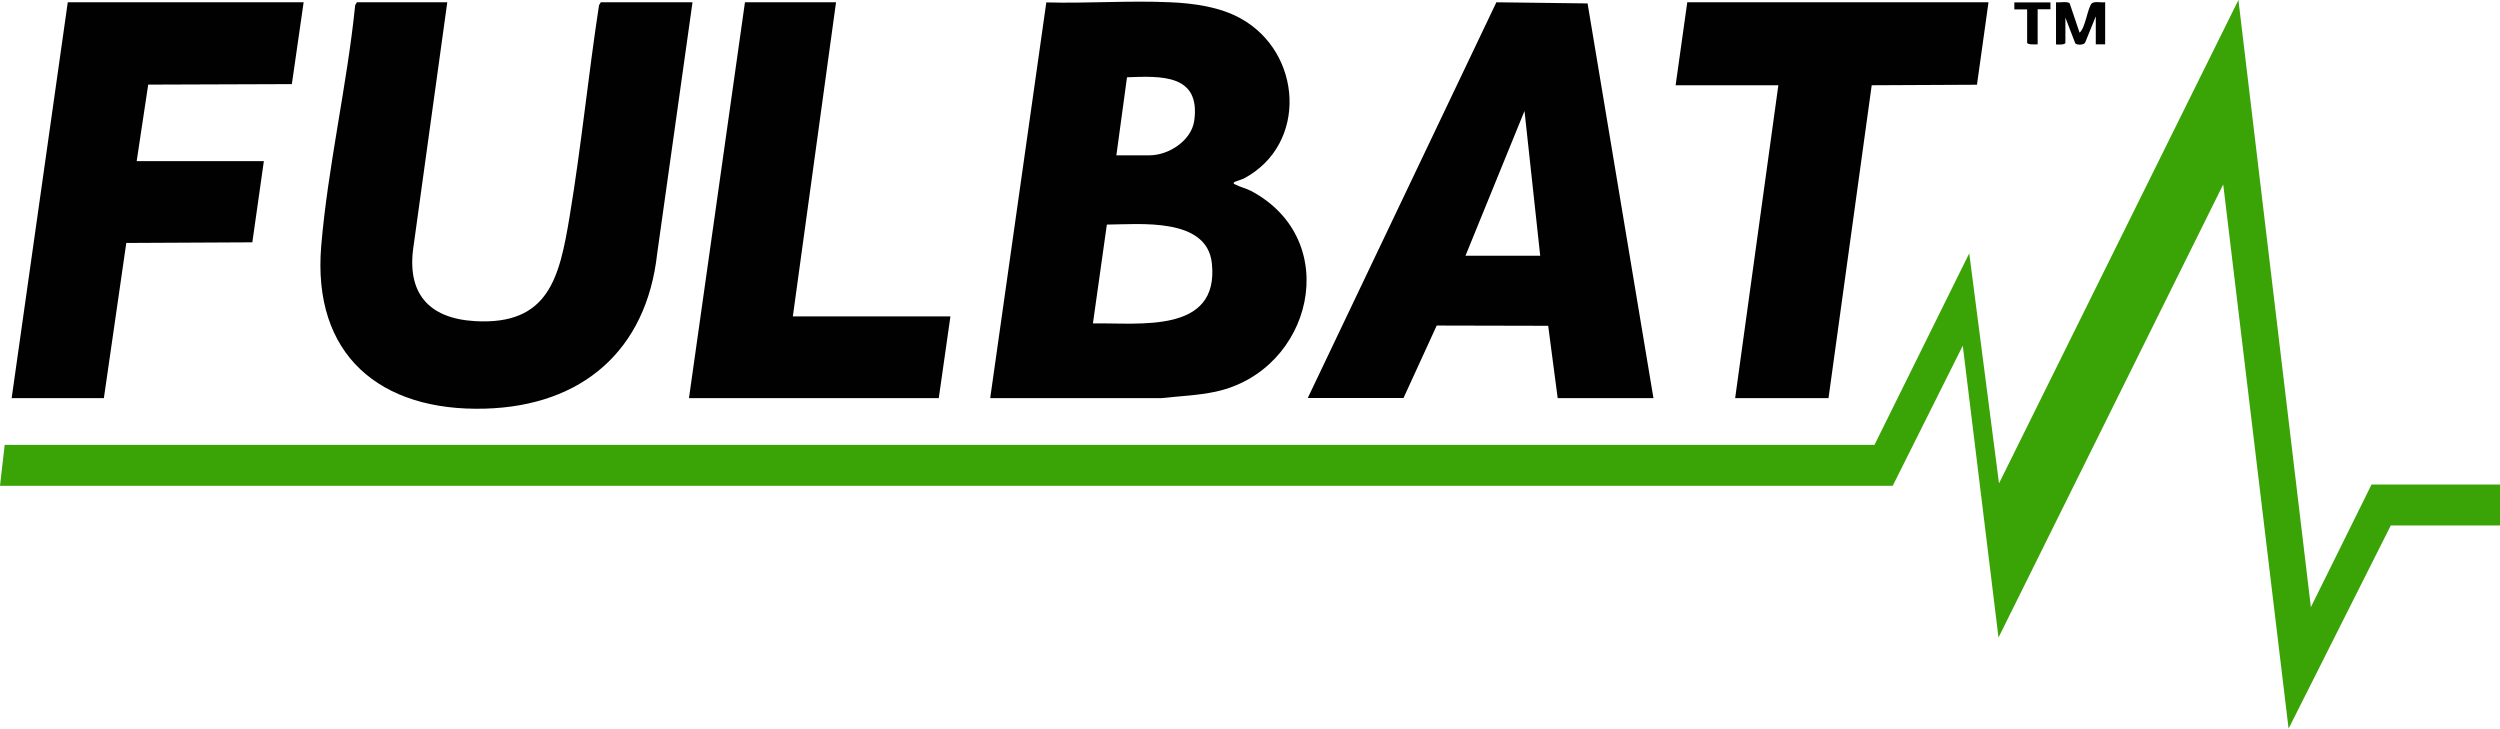 <?xml version="1.0" encoding="UTF-8"?>
<svg id="Laag_1" data-name="Laag 1" xmlns="http://www.w3.org/2000/svg" viewBox="0 0 197.36 57.52">
  <defs>
    <style>
      .cls-1 {
        fill: #010101;
      }

      .cls-2 {
        fill: #3aa306;
      }
    </style>
  </defs>
  <polygon class="cls-2" points="0 38.35 .37 35.12 147.98 35.12 155.46 20 157.81 38.16 176.71 0 182.43 47.93 187.22 38.25 197.36 38.25 197.36 41.48 188.74 41.48 180.67 57.52 175.51 14.56 157.77 50.33 154.95 27.29 149.42 38.35 0 38.35"/>
  <g>
    <g>
      <path class="cls-1" d="M130.53,31.43h-7.56l-.75-5.71-8.8-.02-2.62,5.72h-7.56L118.13.18l7.2.09,5.2,31.16ZM121.59,20.19l-1.24-11.43-4.66,11.43h5.9Z"/>
      <polygon class="cls-1" points="156.98 .18 156.07 6.69 147.76 6.73 144.35 31.43 136.98 31.43 140.39 6.73 132.28 6.73 133.2 .18 156.98 .18"/>
    </g>
    <g>
      <path class="cls-1" d="M97.44,14.38c-.13.14.03.16.12.2.33.18.83.3,1.18.48,7.36,3.89,4.86,14.21-2.77,15.86-1.41.3-2.86.35-4.29.51h-13.51S82.6.19,82.6.19c3.24.09,6.58-.16,9.81-.01,1.85.08,3.91.37,5.54,1.28,4.85,2.68,5.33,9.92.25,12.63-.14.07-.74.26-.77.29ZM88.12,12.26h2.63c1.52,0,3.31-1.16,3.53-2.74.5-3.67-2.6-3.52-5.31-3.42l-.84,6.16ZM86.28,25.53c3.66-.06,9.98.85,9.39-4.74-.38-3.65-5.69-3.08-8.29-3.06l-1.1,7.8Z"/>
      <path class="cls-1" d="M35.31.18l-2.66,19.23c-.57,3.7,1.16,5.72,4.82,5.94,5.87.35,6.7-3.46,7.5-8.27.92-5.53,1.47-11.13,2.32-16.67l.14-.23h7.24l-2.79,19.84c-.85,7.68-5.95,12.02-13.57,12.24-8.31.24-13.68-4.24-12.95-12.86.53-6.28,2.04-12.69,2.68-18.99l.13-.23h7.14Z"/>
      <polygon class="cls-1" points="23.97 .18 23.04 6.64 11.7 6.68 10.79 12.72 20.83 12.72 19.92 19.13 9.97 19.18 8.2 31.43 .92 31.43 5.35 .18 23.97 .18"/>
      <polygon class="cls-1" points="66 .18 62.59 24.98 75.03 24.98 74.11 31.43 54.39 31.43 58.81 .18 66 .18"/>
    </g>
  </g>
  <g>
    <path class="cls-1" d="M162.33.18c.26.04.9-.1,1.06.09l.78,2.31c.47-.39.63-1.96.96-2.31.19-.19.78-.05,1.06-.09v3.32h-.74V1.29l-.84,2.07c-.11.21-.65.21-.78.06l-.78-2.03v1.98c0,.18-.59.15-.74.14V.18Z"/>
    <path class="cls-1" d="M161.87.18v.55s-1.01,0-1.01,0v2.77c-.15,0-.83.05-.83-.14V.74h-1.01s0-.55,0-.55h2.86Z"/>
  </g>
</svg>